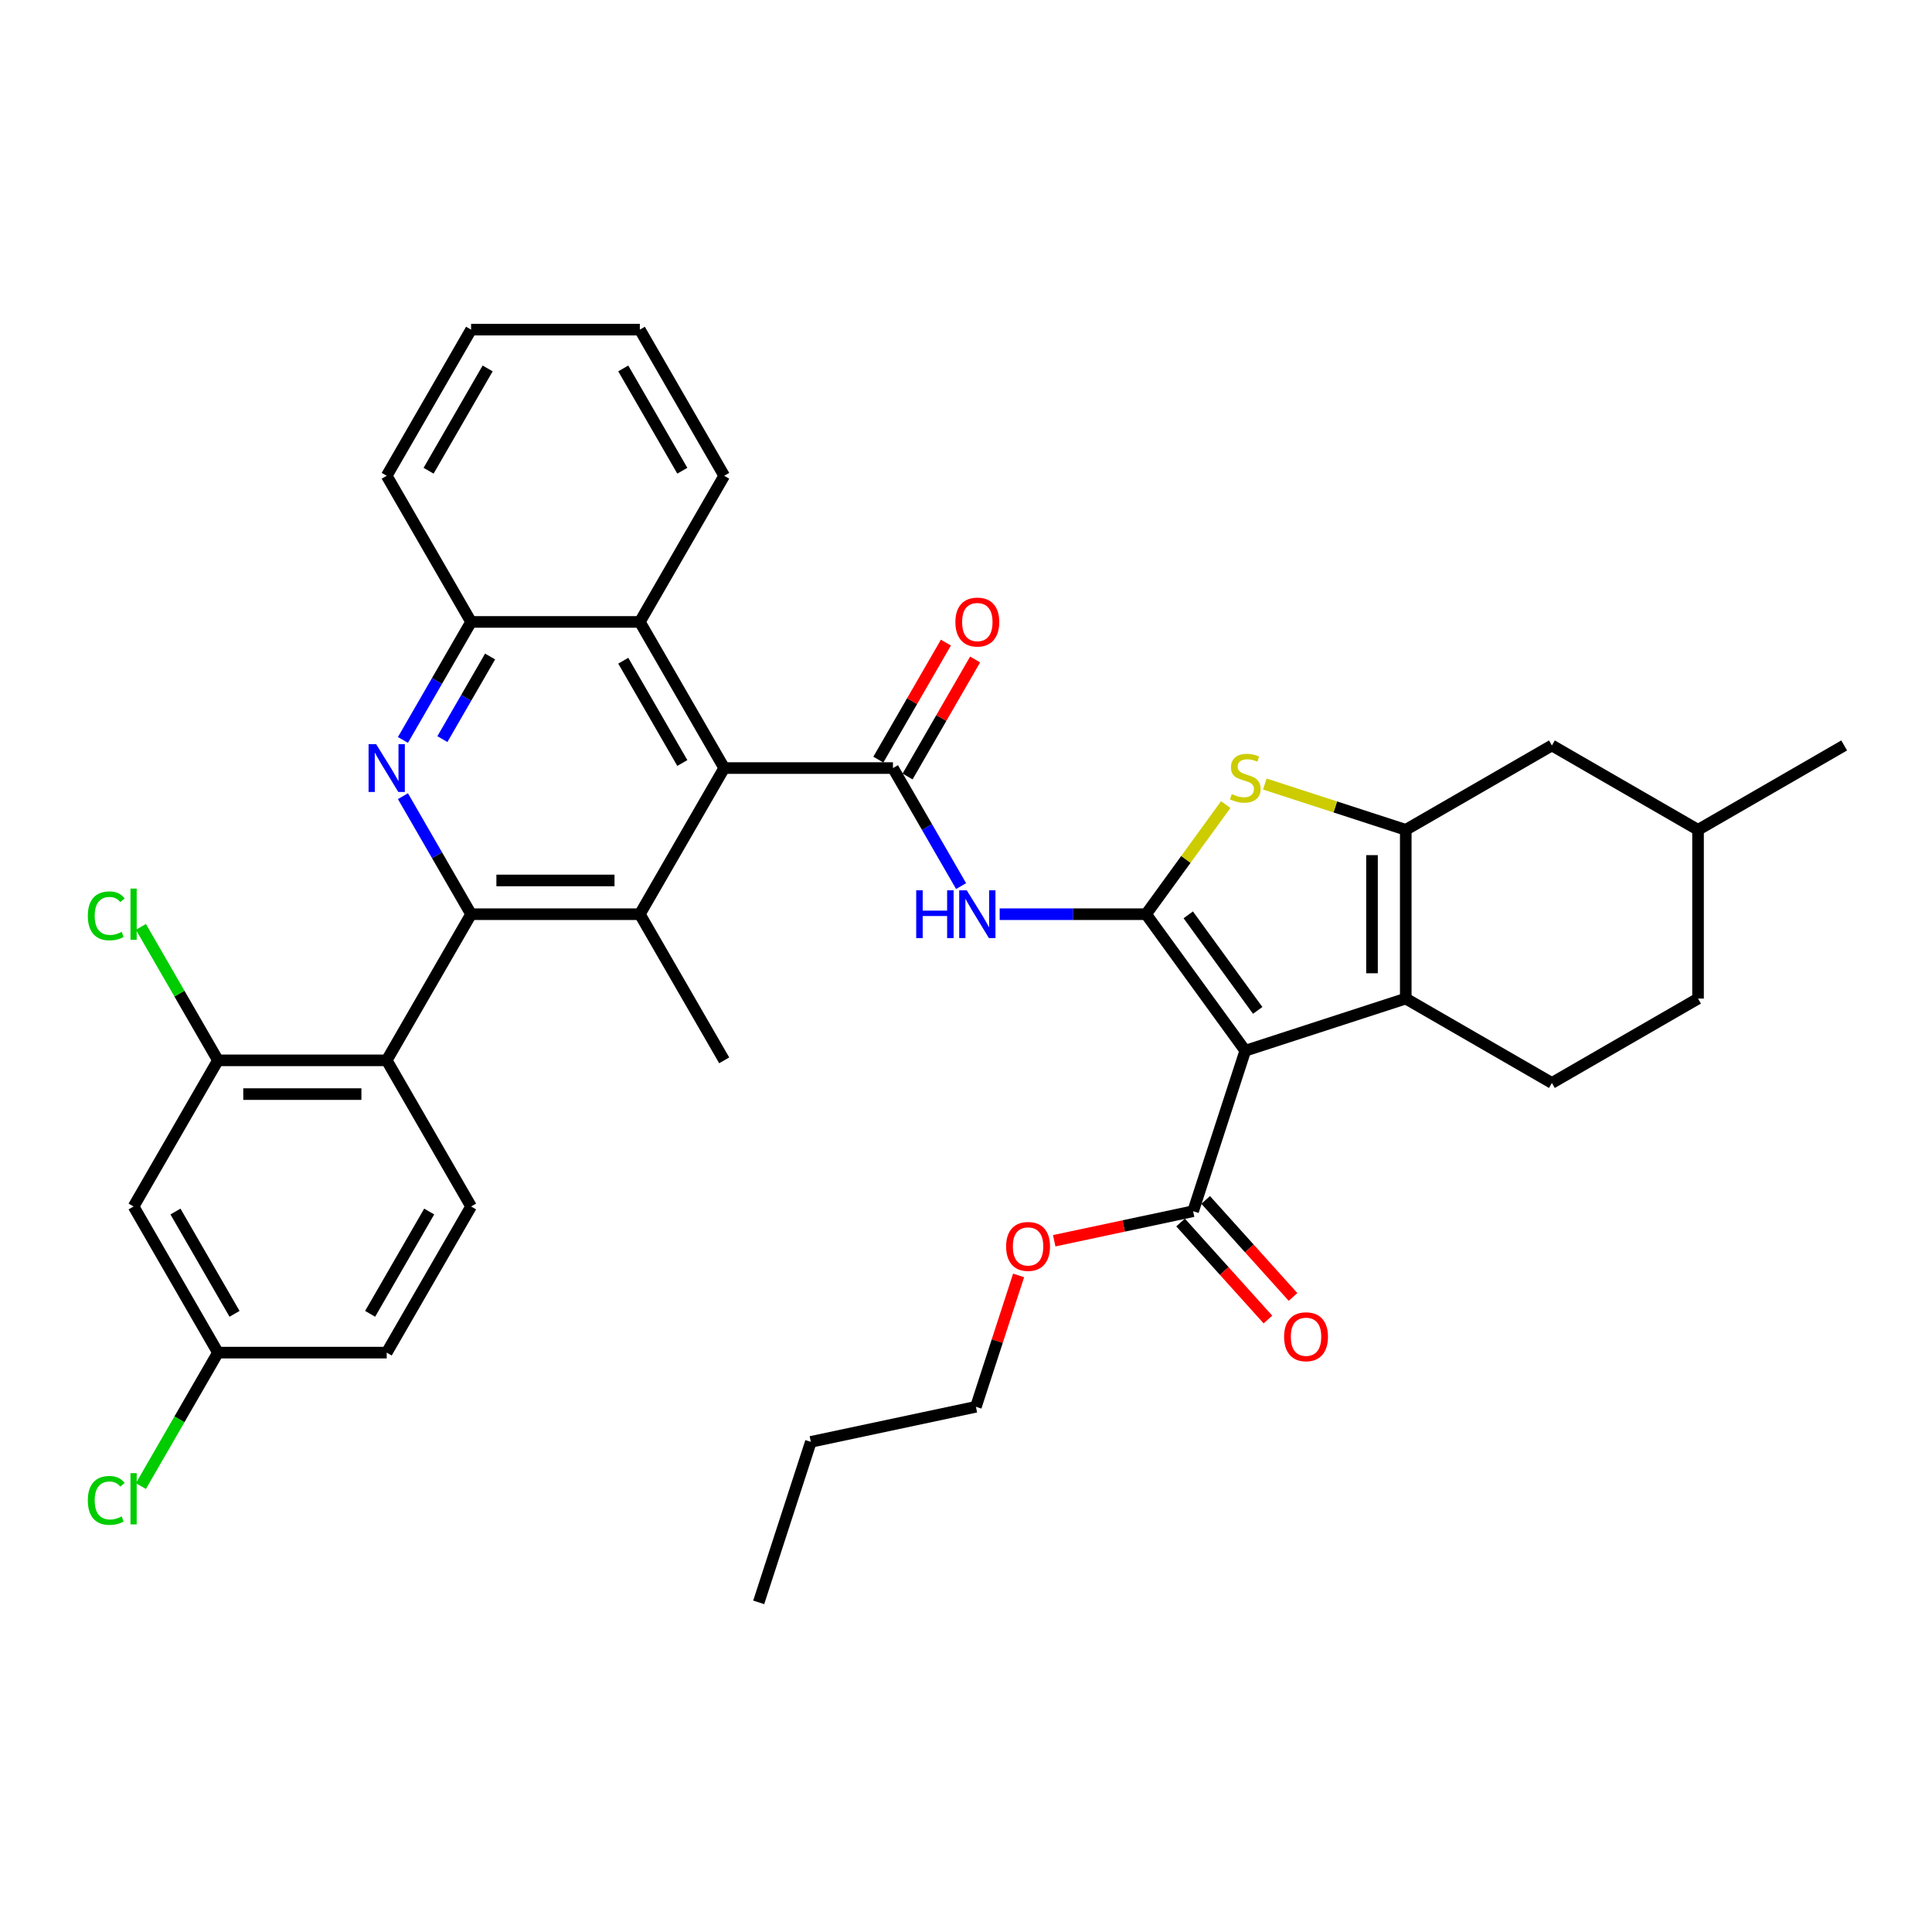 <?xml version='1.0' encoding='iso-8859-1'?>
<svg version='1.1' baseProfile='full'
              xmlns='http://www.w3.org/2000/svg'
                      xmlns:rdkit='http://www.rdkit.org/xml'
                      xmlns:xlink='http://www.w3.org/1999/xlink'
                  xml:space='preserve'
width='1000px' height='1000px' viewBox='0 0 1000 1000'>
<!-- END OF HEADER -->
<rect style='opacity:1.0;fill:#FFFFFF;stroke:none' width='1000' height='1000' x='0' y='0'> </rect>
<path class='bond-0' d='M 593.209,473.189 L 644.549,543.852' style='fill:none;fill-rule:evenodd;stroke:#000000;stroke-width:6px;stroke-linecap:butt;stroke-linejoin:miter;stroke-opacity:1' />
<path class='bond-0' d='M 615.042,473.521 L 650.98,522.985' style='fill:none;fill-rule:evenodd;stroke:#000000;stroke-width:6px;stroke-linecap:butt;stroke-linejoin:miter;stroke-opacity:1' />
<path class='bond-4' d='M 593.209,473.189 L 613.821,444.818' style='fill:none;fill-rule:evenodd;stroke:#000000;stroke-width:6px;stroke-linecap:butt;stroke-linejoin:miter;stroke-opacity:1' />
<path class='bond-4' d='M 613.821,444.818 L 634.434,416.448' style='fill:none;fill-rule:evenodd;stroke:#CCCC00;stroke-width:6px;stroke-linecap:butt;stroke-linejoin:miter;stroke-opacity:1' />
<path class='bond-7' d='M 593.209,473.189 L 555.319,473.189' style='fill:none;fill-rule:evenodd;stroke:#000000;stroke-width:6px;stroke-linecap:butt;stroke-linejoin:miter;stroke-opacity:1' />
<path class='bond-7' d='M 555.319,473.189 L 517.429,473.189' style='fill:none;fill-rule:evenodd;stroke:#0000FF;stroke-width:6px;stroke-linecap:butt;stroke-linejoin:miter;stroke-opacity:1' />
<path class='bond-2' d='M 644.549,543.852 L 727.618,516.861' style='fill:none;fill-rule:evenodd;stroke:#000000;stroke-width:6px;stroke-linecap:butt;stroke-linejoin:miter;stroke-opacity:1' />
<path class='bond-11' d='M 644.549,543.852 L 617.558,626.922' style='fill:none;fill-rule:evenodd;stroke:#000000;stroke-width:6px;stroke-linecap:butt;stroke-linejoin:miter;stroke-opacity:1' />
<path class='bond-1' d='M 243.831,473.189 L 331.176,473.189' style='fill:none;fill-rule:evenodd;stroke:#000000;stroke-width:6px;stroke-linecap:butt;stroke-linejoin:miter;stroke-opacity:1' />
<path class='bond-1' d='M 256.933,455.72 L 318.074,455.72' style='fill:none;fill-rule:evenodd;stroke:#000000;stroke-width:6px;stroke-linecap:butt;stroke-linejoin:miter;stroke-opacity:1' />
<path class='bond-10' d='M 243.831,473.189 L 200.159,548.832' style='fill:none;fill-rule:evenodd;stroke:#000000;stroke-width:6px;stroke-linecap:butt;stroke-linejoin:miter;stroke-opacity:1' />
<path class='bond-39' d='M 243.831,473.189 L 226.196,442.644' style='fill:none;fill-rule:evenodd;stroke:#000000;stroke-width:6px;stroke-linecap:butt;stroke-linejoin:miter;stroke-opacity:1' />
<path class='bond-39' d='M 226.196,442.644 L 208.56,412.098' style='fill:none;fill-rule:evenodd;stroke:#0000FF;stroke-width:6px;stroke-linecap:butt;stroke-linejoin:miter;stroke-opacity:1' />
<path class='bond-15' d='M 727.618,516.861 L 803.261,560.534' style='fill:none;fill-rule:evenodd;stroke:#000000;stroke-width:6px;stroke-linecap:butt;stroke-linejoin:miter;stroke-opacity:1' />
<path class='bond-37' d='M 727.618,516.861 L 727.618,429.517' style='fill:none;fill-rule:evenodd;stroke:#000000;stroke-width:6px;stroke-linecap:butt;stroke-linejoin:miter;stroke-opacity:1' />
<path class='bond-37' d='M 710.149,503.76 L 710.149,442.619' style='fill:none;fill-rule:evenodd;stroke:#000000;stroke-width:6px;stroke-linecap:butt;stroke-linejoin:miter;stroke-opacity:1' />
<path class='bond-3' d='M 727.618,429.517 L 691.141,417.665' style='fill:none;fill-rule:evenodd;stroke:#000000;stroke-width:6px;stroke-linecap:butt;stroke-linejoin:miter;stroke-opacity:1' />
<path class='bond-3' d='M 691.141,417.665 L 654.663,405.813' style='fill:none;fill-rule:evenodd;stroke:#CCCC00;stroke-width:6px;stroke-linecap:butt;stroke-linejoin:miter;stroke-opacity:1' />
<path class='bond-18' d='M 727.618,429.517 L 803.261,385.845' style='fill:none;fill-rule:evenodd;stroke:#000000;stroke-width:6px;stroke-linecap:butt;stroke-linejoin:miter;stroke-opacity:1' />
<path class='bond-5' d='M 462.192,397.547 L 479.828,428.092' style='fill:none;fill-rule:evenodd;stroke:#000000;stroke-width:6px;stroke-linecap:butt;stroke-linejoin:miter;stroke-opacity:1' />
<path class='bond-5' d='M 479.828,428.092 L 497.463,458.638' style='fill:none;fill-rule:evenodd;stroke:#0000FF;stroke-width:6px;stroke-linecap:butt;stroke-linejoin:miter;stroke-opacity:1' />
<path class='bond-8' d='M 462.192,397.547 L 374.848,397.547' style='fill:none;fill-rule:evenodd;stroke:#000000;stroke-width:6px;stroke-linecap:butt;stroke-linejoin:miter;stroke-opacity:1' />
<path class='bond-19' d='M 469.756,401.914 L 487.241,371.631' style='fill:none;fill-rule:evenodd;stroke:#000000;stroke-width:6px;stroke-linecap:butt;stroke-linejoin:miter;stroke-opacity:1' />
<path class='bond-19' d='M 487.241,371.631 L 504.725,341.347' style='fill:none;fill-rule:evenodd;stroke:#FF0000;stroke-width:6px;stroke-linecap:butt;stroke-linejoin:miter;stroke-opacity:1' />
<path class='bond-19' d='M 454.628,393.18 L 472.112,362.896' style='fill:none;fill-rule:evenodd;stroke:#000000;stroke-width:6px;stroke-linecap:butt;stroke-linejoin:miter;stroke-opacity:1' />
<path class='bond-19' d='M 472.112,362.896 L 489.596,332.613' style='fill:none;fill-rule:evenodd;stroke:#FF0000;stroke-width:6px;stroke-linecap:butt;stroke-linejoin:miter;stroke-opacity:1' />
<path class='bond-6' d='M 208.56,382.995 L 226.196,352.45' style='fill:none;fill-rule:evenodd;stroke:#0000FF;stroke-width:6px;stroke-linecap:butt;stroke-linejoin:miter;stroke-opacity:1' />
<path class='bond-6' d='M 226.196,352.45 L 243.831,321.904' style='fill:none;fill-rule:evenodd;stroke:#000000;stroke-width:6px;stroke-linecap:butt;stroke-linejoin:miter;stroke-opacity:1' />
<path class='bond-6' d='M 228.979,382.566 L 241.324,361.184' style='fill:none;fill-rule:evenodd;stroke:#0000FF;stroke-width:6px;stroke-linecap:butt;stroke-linejoin:miter;stroke-opacity:1' />
<path class='bond-6' d='M 241.324,361.184 L 253.669,339.802' style='fill:none;fill-rule:evenodd;stroke:#000000;stroke-width:6px;stroke-linecap:butt;stroke-linejoin:miter;stroke-opacity:1' />
<path class='bond-9' d='M 374.848,397.547 L 331.176,473.189' style='fill:none;fill-rule:evenodd;stroke:#000000;stroke-width:6px;stroke-linecap:butt;stroke-linejoin:miter;stroke-opacity:1' />
<path class='bond-14' d='M 374.848,397.547 L 331.176,321.904' style='fill:none;fill-rule:evenodd;stroke:#000000;stroke-width:6px;stroke-linecap:butt;stroke-linejoin:miter;stroke-opacity:1' />
<path class='bond-14' d='M 353.168,394.935 L 322.598,341.985' style='fill:none;fill-rule:evenodd;stroke:#000000;stroke-width:6px;stroke-linecap:butt;stroke-linejoin:miter;stroke-opacity:1' />
<path class='bond-26' d='M 331.176,473.189 L 374.848,548.832' style='fill:none;fill-rule:evenodd;stroke:#000000;stroke-width:6px;stroke-linecap:butt;stroke-linejoin:miter;stroke-opacity:1' />
<path class='bond-12' d='M 200.159,548.832 L 112.815,548.832' style='fill:none;fill-rule:evenodd;stroke:#000000;stroke-width:6px;stroke-linecap:butt;stroke-linejoin:miter;stroke-opacity:1' />
<path class='bond-12' d='M 187.057,566.301 L 125.916,566.301' style='fill:none;fill-rule:evenodd;stroke:#000000;stroke-width:6px;stroke-linecap:butt;stroke-linejoin:miter;stroke-opacity:1' />
<path class='bond-16' d='M 200.159,548.832 L 243.831,624.474' style='fill:none;fill-rule:evenodd;stroke:#000000;stroke-width:6px;stroke-linecap:butt;stroke-linejoin:miter;stroke-opacity:1' />
<path class='bond-20' d='M 611.067,632.766 L 633.675,657.875' style='fill:none;fill-rule:evenodd;stroke:#000000;stroke-width:6px;stroke-linecap:butt;stroke-linejoin:miter;stroke-opacity:1' />
<path class='bond-20' d='M 633.675,657.875 L 656.283,682.985' style='fill:none;fill-rule:evenodd;stroke:#FF0000;stroke-width:6px;stroke-linecap:butt;stroke-linejoin:miter;stroke-opacity:1' />
<path class='bond-20' d='M 624.049,621.077 L 646.657,646.186' style='fill:none;fill-rule:evenodd;stroke:#000000;stroke-width:6px;stroke-linecap:butt;stroke-linejoin:miter;stroke-opacity:1' />
<path class='bond-20' d='M 646.657,646.186 L 669.265,671.296' style='fill:none;fill-rule:evenodd;stroke:#FF0000;stroke-width:6px;stroke-linecap:butt;stroke-linejoin:miter;stroke-opacity:1' />
<path class='bond-24' d='M 617.558,626.922 L 581.609,634.563' style='fill:none;fill-rule:evenodd;stroke:#000000;stroke-width:6px;stroke-linecap:butt;stroke-linejoin:miter;stroke-opacity:1' />
<path class='bond-24' d='M 581.609,634.563 L 545.66,642.204' style='fill:none;fill-rule:evenodd;stroke:#FF0000;stroke-width:6px;stroke-linecap:butt;stroke-linejoin:miter;stroke-opacity:1' />
<path class='bond-17' d='M 112.815,548.832 L 69.142,624.474' style='fill:none;fill-rule:evenodd;stroke:#000000;stroke-width:6px;stroke-linecap:butt;stroke-linejoin:miter;stroke-opacity:1' />
<path class='bond-22' d='M 112.815,548.832 L 92.874,514.293' style='fill:none;fill-rule:evenodd;stroke:#000000;stroke-width:6px;stroke-linecap:butt;stroke-linejoin:miter;stroke-opacity:1' />
<path class='bond-22' d='M 92.874,514.293 L 72.933,479.755' style='fill:none;fill-rule:evenodd;stroke:#00CC00;stroke-width:6px;stroke-linecap:butt;stroke-linejoin:miter;stroke-opacity:1' />
<path class='bond-13' d='M 243.831,321.904 L 331.176,321.904' style='fill:none;fill-rule:evenodd;stroke:#000000;stroke-width:6px;stroke-linecap:butt;stroke-linejoin:miter;stroke-opacity:1' />
<path class='bond-30' d='M 243.831,321.904 L 200.159,246.262' style='fill:none;fill-rule:evenodd;stroke:#000000;stroke-width:6px;stroke-linecap:butt;stroke-linejoin:miter;stroke-opacity:1' />
<path class='bond-29' d='M 331.176,321.904 L 374.848,246.262' style='fill:none;fill-rule:evenodd;stroke:#000000;stroke-width:6px;stroke-linecap:butt;stroke-linejoin:miter;stroke-opacity:1' />
<path class='bond-25' d='M 803.261,560.534 L 878.903,516.861' style='fill:none;fill-rule:evenodd;stroke:#000000;stroke-width:6px;stroke-linecap:butt;stroke-linejoin:miter;stroke-opacity:1' />
<path class='bond-23' d='M 243.831,624.474 L 200.159,700.117' style='fill:none;fill-rule:evenodd;stroke:#000000;stroke-width:6px;stroke-linecap:butt;stroke-linejoin:miter;stroke-opacity:1' />
<path class='bond-23' d='M 222.152,627.086 L 191.581,680.036' style='fill:none;fill-rule:evenodd;stroke:#000000;stroke-width:6px;stroke-linecap:butt;stroke-linejoin:miter;stroke-opacity:1' />
<path class='bond-41' d='M 69.142,624.474 L 112.815,700.117' style='fill:none;fill-rule:evenodd;stroke:#000000;stroke-width:6px;stroke-linecap:butt;stroke-linejoin:miter;stroke-opacity:1' />
<path class='bond-41' d='M 90.822,627.086 L 121.392,680.036' style='fill:none;fill-rule:evenodd;stroke:#000000;stroke-width:6px;stroke-linecap:butt;stroke-linejoin:miter;stroke-opacity:1' />
<path class='bond-27' d='M 803.261,385.845 L 878.903,429.517' style='fill:none;fill-rule:evenodd;stroke:#000000;stroke-width:6px;stroke-linecap:butt;stroke-linejoin:miter;stroke-opacity:1' />
<path class='bond-21' d='M 112.815,700.117 L 200.159,700.117' style='fill:none;fill-rule:evenodd;stroke:#000000;stroke-width:6px;stroke-linecap:butt;stroke-linejoin:miter;stroke-opacity:1' />
<path class='bond-28' d='M 112.815,700.117 L 92.874,734.655' style='fill:none;fill-rule:evenodd;stroke:#000000;stroke-width:6px;stroke-linecap:butt;stroke-linejoin:miter;stroke-opacity:1' />
<path class='bond-28' d='M 92.874,734.655 L 72.933,769.193' style='fill:none;fill-rule:evenodd;stroke:#00CC00;stroke-width:6px;stroke-linecap:butt;stroke-linejoin:miter;stroke-opacity:1' />
<path class='bond-31' d='M 527.224,660.157 L 516.177,694.154' style='fill:none;fill-rule:evenodd;stroke:#FF0000;stroke-width:6px;stroke-linecap:butt;stroke-linejoin:miter;stroke-opacity:1' />
<path class='bond-31' d='M 516.177,694.154 L 505.131,728.151' style='fill:none;fill-rule:evenodd;stroke:#000000;stroke-width:6px;stroke-linecap:butt;stroke-linejoin:miter;stroke-opacity:1' />
<path class='bond-38' d='M 878.903,516.861 L 878.903,429.517' style='fill:none;fill-rule:evenodd;stroke:#000000;stroke-width:6px;stroke-linecap:butt;stroke-linejoin:miter;stroke-opacity:1' />
<path class='bond-32' d='M 878.903,429.517 L 954.545,385.845' style='fill:none;fill-rule:evenodd;stroke:#000000;stroke-width:6px;stroke-linecap:butt;stroke-linejoin:miter;stroke-opacity:1' />
<path class='bond-34' d='M 374.848,246.262 L 331.176,170.619' style='fill:none;fill-rule:evenodd;stroke:#000000;stroke-width:6px;stroke-linecap:butt;stroke-linejoin:miter;stroke-opacity:1' />
<path class='bond-34' d='M 353.168,243.65 L 322.598,190.7' style='fill:none;fill-rule:evenodd;stroke:#000000;stroke-width:6px;stroke-linecap:butt;stroke-linejoin:miter;stroke-opacity:1' />
<path class='bond-40' d='M 200.159,246.262 L 243.831,170.619' style='fill:none;fill-rule:evenodd;stroke:#000000;stroke-width:6px;stroke-linecap:butt;stroke-linejoin:miter;stroke-opacity:1' />
<path class='bond-40' d='M 221.838,243.65 L 252.409,190.7' style='fill:none;fill-rule:evenodd;stroke:#000000;stroke-width:6px;stroke-linecap:butt;stroke-linejoin:miter;stroke-opacity:1' />
<path class='bond-33' d='M 505.131,728.151 L 419.695,746.311' style='fill:none;fill-rule:evenodd;stroke:#000000;stroke-width:6px;stroke-linecap:butt;stroke-linejoin:miter;stroke-opacity:1' />
<path class='bond-36' d='M 419.695,746.311 L 392.704,829.381' style='fill:none;fill-rule:evenodd;stroke:#000000;stroke-width:6px;stroke-linecap:butt;stroke-linejoin:miter;stroke-opacity:1' />
<path class='bond-35' d='M 331.176,170.619 L 243.831,170.619' style='fill:none;fill-rule:evenodd;stroke:#000000;stroke-width:6px;stroke-linecap:butt;stroke-linejoin:miter;stroke-opacity:1' />
<path  class='atom-5' d='M 637.561 411.016
Q 637.841 411.121, 638.993 411.61
Q 640.146 412.099, 641.404 412.414
Q 642.697 412.693, 643.955 412.693
Q 646.295 412.693, 647.658 411.575
Q 649.021 410.422, 649.021 408.431
Q 649.021 407.068, 648.322 406.23
Q 647.658 405.391, 646.61 404.937
Q 645.562 404.483, 643.815 403.959
Q 641.614 403.295, 640.286 402.666
Q 638.993 402.037, 638.05 400.709
Q 637.142 399.382, 637.142 397.146
Q 637.142 394.036, 639.238 392.115
Q 641.369 390.193, 645.562 390.193
Q 648.427 390.193, 651.676 391.556
L 650.872 394.246
Q 647.903 393.023, 645.667 393.023
Q 643.256 393.023, 641.928 394.036
Q 640.601 395.015, 640.636 396.726
Q 640.636 398.054, 641.299 398.858
Q 641.998 399.661, 642.976 400.115
Q 643.99 400.57, 645.667 401.094
Q 647.903 401.792, 649.23 402.491
Q 650.558 403.19, 651.501 404.622
Q 652.479 406.02, 652.479 408.431
Q 652.479 411.855, 650.174 413.706
Q 647.903 415.523, 644.094 415.523
Q 641.893 415.523, 640.216 415.034
Q 638.574 414.58, 636.618 413.776
L 637.561 411.016
' fill='#CCCC00'/>
<path  class='atom-7' d='M 194.691 385.179
L 202.797 398.28
Q 203.6 399.573, 204.893 401.914
Q 206.186 404.255, 206.256 404.395
L 206.256 385.179
L 209.54 385.179
L 209.54 409.915
L 206.151 409.915
L 197.451 395.59
Q 196.438 393.913, 195.355 391.992
Q 194.307 390.07, 193.992 389.476
L 193.992 409.915
L 190.778 409.915
L 190.778 385.179
L 194.691 385.179
' fill='#0000FF'/>
<path  class='atom-8' d='M 474.228 460.821
L 477.582 460.821
L 477.582 471.338
L 490.23 471.338
L 490.23 460.821
L 493.584 460.821
L 493.584 485.557
L 490.23 485.557
L 490.23 474.133
L 477.582 474.133
L 477.582 485.557
L 474.228 485.557
L 474.228 460.821
' fill='#0000FF'/>
<path  class='atom-8' d='M 500.397 460.821
L 508.502 473.923
Q 509.306 475.216, 510.598 477.556
Q 511.891 479.897, 511.961 480.037
L 511.961 460.821
L 515.245 460.821
L 515.245 485.557
L 511.856 485.557
L 503.157 471.233
Q 502.144 469.556, 501.06 467.634
Q 500.012 465.713, 499.698 465.119
L 499.698 485.557
L 496.484 485.557
L 496.484 460.821
L 500.397 460.821
' fill='#0000FF'/>
<path  class='atom-20' d='M 494.51 321.974
Q 494.51 316.035, 497.444 312.716
Q 500.379 309.397, 505.864 309.397
Q 511.35 309.397, 514.284 312.716
Q 517.219 316.035, 517.219 321.974
Q 517.219 327.983, 514.249 331.407
Q 511.28 334.796, 505.864 334.796
Q 500.414 334.796, 497.444 331.407
Q 494.51 328.018, 494.51 321.974
M 505.864 332.001
Q 509.638 332.001, 511.664 329.486
Q 513.725 326.935, 513.725 321.974
Q 513.725 317.118, 511.664 314.672
Q 509.638 312.192, 505.864 312.192
Q 502.091 312.192, 500.03 314.637
Q 498.003 317.083, 498.003 321.974
Q 498.003 326.97, 500.03 329.486
Q 502.091 332.001, 505.864 332.001
' fill='#FF0000'/>
<path  class='atom-21' d='M 664.648 691.901
Q 664.648 685.962, 667.582 682.643
Q 670.517 679.324, 676.002 679.324
Q 681.488 679.324, 684.422 682.643
Q 687.357 685.962, 687.357 691.901
Q 687.357 697.911, 684.388 701.334
Q 681.418 704.723, 676.002 704.723
Q 670.552 704.723, 667.582 701.334
Q 664.648 697.946, 664.648 691.901
M 676.002 701.928
Q 679.776 701.928, 681.802 699.413
Q 683.863 696.862, 683.863 691.901
Q 683.863 687.045, 681.802 684.599
Q 679.776 682.119, 676.002 682.119
Q 672.229 682.119, 670.168 684.564
Q 668.141 687.01, 668.141 691.901
Q 668.141 696.897, 670.168 699.413
Q 672.229 701.928, 676.002 701.928
' fill='#FF0000'/>
<path  class='atom-23' d='M 45.455 474.045
Q 45.455 467.896, 48.319 464.682
Q 51.219 461.433, 56.705 461.433
Q 61.805 461.433, 64.531 465.031
L 62.225 466.918
Q 60.233 464.298, 56.705 464.298
Q 52.966 464.298, 50.975 466.813
Q 49.018 469.294, 49.018 474.045
Q 49.018 478.937, 51.045 481.452
Q 53.106 483.968, 57.089 483.968
Q 59.814 483.968, 62.993 482.325
L 63.972 484.946
Q 62.679 485.784, 60.722 486.273
Q 58.766 486.763, 56.6 486.763
Q 51.219 486.763, 48.319 483.478
Q 45.455 480.194, 45.455 474.045
' fill='#00CC00'/>
<path  class='atom-23' d='M 67.535 459.93
L 70.749 459.93
L 70.749 486.448
L 67.535 486.448
L 67.535 459.93
' fill='#00CC00'/>
<path  class='atom-25' d='M 520.767 645.152
Q 520.767 639.212, 523.702 635.893
Q 526.637 632.574, 532.122 632.574
Q 537.607 632.574, 540.542 635.893
Q 543.477 639.212, 543.477 645.152
Q 543.477 651.161, 540.507 654.585
Q 537.537 657.974, 532.122 657.974
Q 526.672 657.974, 523.702 654.585
Q 520.767 651.196, 520.767 645.152
M 532.122 655.179
Q 535.895 655.179, 537.922 652.663
Q 539.983 650.113, 539.983 645.152
Q 539.983 640.295, 537.922 637.85
Q 535.895 635.369, 532.122 635.369
Q 528.349 635.369, 526.287 637.815
Q 524.261 640.26, 524.261 645.152
Q 524.261 650.148, 526.287 652.663
Q 528.349 655.179, 532.122 655.179
' fill='#FF0000'/>
<path  class='atom-29' d='M 45.455 776.615
Q 45.455 770.466, 48.319 767.252
Q 51.219 764.003, 56.705 764.003
Q 61.805 764.003, 64.531 767.601
L 62.225 769.488
Q 60.233 766.868, 56.705 766.868
Q 52.966 766.868, 50.975 769.383
Q 49.018 771.864, 49.018 776.615
Q 49.018 781.506, 51.045 784.022
Q 53.106 786.537, 57.089 786.537
Q 59.814 786.537, 62.993 784.895
L 63.972 787.516
Q 62.679 788.354, 60.722 788.843
Q 58.766 789.332, 56.6 789.332
Q 51.219 789.332, 48.319 786.048
Q 45.455 782.764, 45.455 776.615
' fill='#00CC00'/>
<path  class='atom-29' d='M 67.535 762.5
L 70.749 762.5
L 70.749 789.018
L 67.535 789.018
L 67.535 762.5
' fill='#00CC00'/>
</svg>
